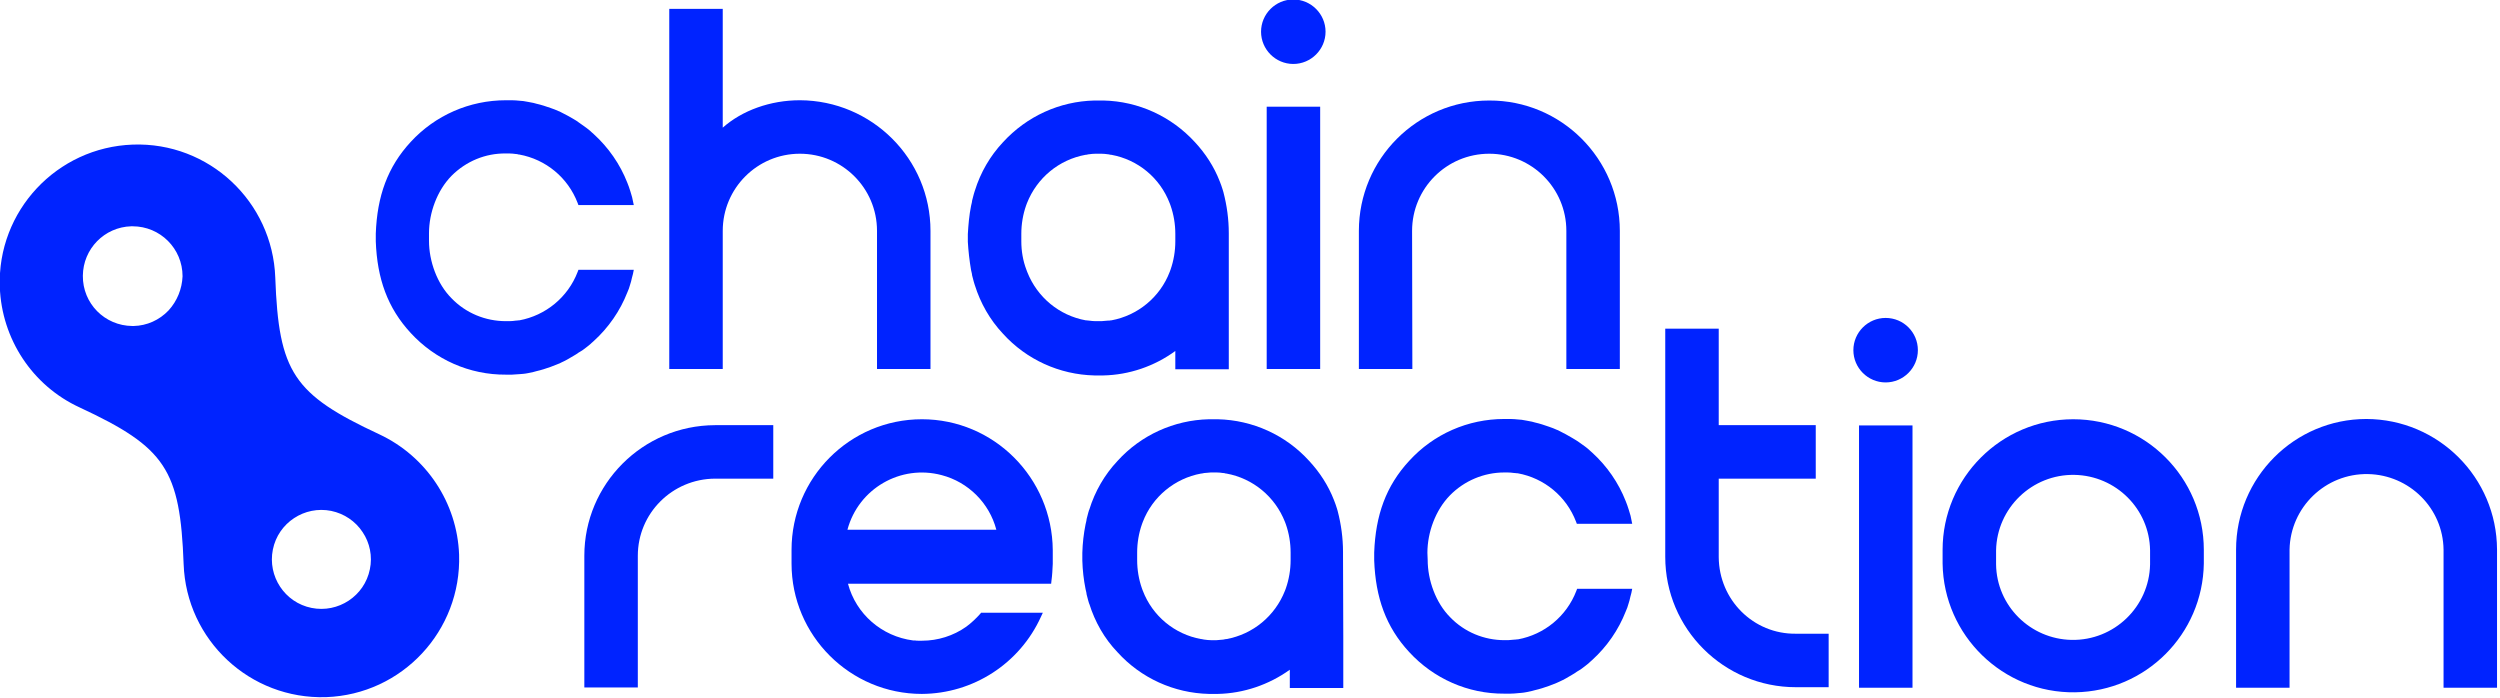 <svg clip-rule="evenodd" fill-rule="evenodd" stroke-linejoin="round" stroke-miterlimit="2" viewBox="100 149.708 360 100.584" xmlns="http://www.w3.org/2000/svg"><g fill="#0023ff" transform="matrix(.387 0 0 .387 62.278 77.92)"><path d="m597.2 392.1v-1.2c0-5.2-.7-10.3-2-15.3l-.3-1c-.3-1-.7-2.1-1.1-3.1-2.1-5.4-5.3-10.3-9.2-14.5-8.7-9.6-21-15.2-34-15.5h-3.3c-13 .3-25.3 5.9-34 15.5-4.8 5.1-8.4 11.3-10.5 18.1l-.1.2-.3 1c-.2.7-.4 1.5-.6 2.3l-.1.7-.3 1.3c-.7 3.5-1.1 7-1.2 10.6v2.9c.1 3.6.5 7.1 1.2 10.6l.3 1.3.1.7c.2.8.4 1.6.6 2.3l.3 1 .1.2c2.1 6.7 5.6 12.9 10.5 18 8.7 9.6 21 15.2 34 15.5h3.3c9.6-.2 19-3.4 26.8-9v6.8h19.9v-19zm-19.5 1.8c0 3.6-.6 7.2-1.8 10.6l-.3.8c-3.7 9.4-11.9 16.2-21.8 18h-.2c-.4.1-.7.1-1 .2h-.1c-.8.1-1.5.1-2.3.2h-2.2c-.8 0-1.6-.1-2.3-.2h-.1l-1-.2h-.2c-9.9-1.8-18.1-8.6-21.7-18l-.3-.8c-1.2-3.4-1.8-7-1.8-10.6v-2.8c0-3.6.6-7.2 1.8-10.6l.3-.8c3.6-9.4 11.9-16.2 21.7-18h.2l1-.2h.1c.8-.1 1.5-.1 2.3-.2h2.2c.8 0 1.6.1 2.3.2h.1c.3 0 .7.1 1 .2h.2c9.9 1.8 18.1 8.6 21.8 18l.3.8c1.2 3.4 1.8 7 1.8 10.6z" fill-rule="nonzero"/><path d="m458.8 286 .3 1.3.1.7c.2.8.4 1.6.6 2.3l.3 1 .1.3c2.1 6.7 5.6 12.9 10.5 18.1 8.7 9.6 21 15.2 34 15.5h3.3c9.6-.2 19-3.4 26.8-9.1v6.8h19.9v-50.6c0-5.2-.7-10.3-2-15.3l-.3-1c-.3-1-.7-2.1-1.1-3.1-2.1-5.4-5.3-10.3-9.2-14.5-8.8-9.6-21-15.2-34-15.5h-3.4c-13 .3-25.2 5.9-34 15.5-4.8 5.1-8.4 11.3-10.5 18.1l-.1.3-.3 1c-.2.7-.4 1.4-.6 2.3l-.1.7-.3 1.3c-.7 3.5-1 7-1.2 10.5v2.9c.2 3.4.6 7 1.2 10.5zm18.7-10.7v-2.8c0-3.6.6-7.2 1.8-10.6l.3-.8c3.7-9.4 11.9-16.2 21.8-18h.2l1-.2h.1c.8-.1 1.5-.2 2.4-.2h2.2c.8 0 1.6.1 2.4.2h.1l1 .2h.2c9.9 1.8 18.1 8.6 21.7 18l.3.8c1.2 3.4 1.8 7 1.8 10.6v2.8c0 3.6-.6 7.2-1.8 10.6l-.3.8c-3.6 9.4-11.9 16.2-21.7 18h-.2c-.4.1-.7.1-1 .1h-.1c-.8.1-1.5.1-2.4.2h-2.2c-.8 0-1.6-.1-2.4-.2-.3 0-.7-.1-1-.1h-.2c-9.9-1.8-18.1-8.6-21.8-18l-.3-.8c-1.3-3.4-1.9-7-1.9-10.6z" fill-rule="nonzero"/><path d="m317.3 313.4.2-.2c.3-.3.6-.5.9-.8 5.5-5 9.8-11.2 12.5-18.1.4-.9.8-1.9 1.1-3.1l.3-1c.2-.8.4-1.8.7-2.8l.3-1.5h-20.6l-.3.8c-3.6 9.4-11.9 16.2-21.7 18h-.2l-1 .1h-.1c-.8.1-1.5.2-2.4.2h-1.3c-7.6 0-14.9-3-20.2-8.5-5.4-5.4-8.4-13.8-8.4-21.4v-2.8c0-7.6 3-15.9 8.4-21.4 5.4-5.4 12.6-8.4 20.2-8.3h1.3c.8 0 1.6.1 2.4.2h.1c.3 0 .6.1 1 .2h.2c9.9 1.8 18.1 8.6 21.7 18l.3.8h20.6l-.3-1.4c-.2-1-.4-2-.7-2.8l-.3-1c-.4-1.2-.7-2.2-1.1-3.1-2.7-6.9-7-13.1-12.5-18.1-.3-.3-.6-.5-.9-.8l-.2-.2c-.5-.4-1-.9-1.6-1.3s-1.4-1-2.1-1.5-1.1-.8-1.7-1.2c-.3-.2-.7-.4-1-.6-1.5-.9-3-1.7-4.6-2.5-.4-.2-.7-.4-1.1-.5-.8-.4-1.7-.7-2.8-1.1-1.7-.6-3.5-1.2-5.3-1.6-.4-.1-.8-.2-1.1-.3-1.4-.3-2.7-.5-3.8-.7-.4 0-.8-.1-1.2-.1-1.1-.1-2-.2-3-.2h-2.3c-13.5 0-26.3 5.6-35.4 15.5-8.6 9.3-12.5 20.2-13 34.1v2.9c.5 13.9 4.4 24.8 13 34.1 9.1 9.9 21.9 15.6 35.4 15.5h2.3c1-.1 2-.1 3-.2.4 0 .8-.1 1.2-.1 1.2-.1 2.4-.4 3.8-.7.4-.1.8-.2 1.1-.3 1.8-.4 3.6-1 5.3-1.6 1.1-.4 2-.8 2.8-1.1.4-.1.7-.3 1.1-.5 1.6-.7 3.1-1.6 4.6-2.5.3-.2.7-.4 1-.6.6-.4 1.1-.8 1.7-1.1s1.4-1 2.1-1.5 1.1-.9 1.6-1.3z" fill-rule="nonzero"/><path d="m628.6 391.2c0-7.6 3-15.9 8.4-21.4 5.3-5.4 12.6-8.5 20.2-8.5h1.3c.8 0 1.6.1 2.4.2h.1l1 .1h.2c9.9 1.8 18.1 8.6 21.7 18l.3.8h20.6l-.3-1.5c-.2-1.1-.4-2-.7-2.8l-.3-1c-.4-1.2-.7-2.2-1.1-3.1-2.7-6.9-7-13.1-12.5-18.1-.3-.3-.6-.5-.9-.8l-.2-.2c-.5-.4-1-.9-1.6-1.3s-1.4-1-2.1-1.5-1.2-.8-1.7-1.1c-.3-.2-.7-.4-1-.6-1.5-.9-3-1.7-4.6-2.5-.4-.2-.7-.4-1.1-.5-.8-.4-1.7-.7-2.8-1.1-1.7-.6-3.5-1.2-5.3-1.6-.4-.1-.8-.2-1.1-.3-1.4-.3-2.7-.5-3.8-.7-.4 0-.8-.1-1.2-.1-1.1-.1-2-.2-3-.2h-2.3c-13.5 0-26.3 5.6-35.4 15.6-8.6 9.3-12.5 20.2-13 34.1v2.9c.5 13.9 4.4 24.8 13 34.1 9.1 9.9 21.9 15.6 35.4 15.5h2.3c1 0 2-.1 3-.2.4 0 .8-.1 1.2-.1 1.2-.1 2.4-.4 3.8-.7.4-.1.8-.2 1.1-.3 1.8-.4 3.6-1 5.3-1.6 1.1-.4 2-.8 2.8-1.1.3-.1.7-.3 1.1-.5 1.6-.7 3.1-1.6 4.6-2.5.3-.2.7-.4 1-.6.6-.4 1.1-.8 1.7-1.1s1.4-1 2.1-1.5 1.1-.9 1.6-1.3l.2-.2c.3-.3.6-.5.9-.8 5.5-5 9.8-11.2 12.5-18.1.4-.9.8-1.9 1.1-3.1l.3-1c.2-.8.4-1.8.7-2.8l.3-1.5h-20.5l-.3.8c-3.6 9.4-11.9 16.2-21.7 18h-.2l-1 .1h-.1c-.8.1-1.5.1-2.4.2h-1.3c-7.6 0-14.9-3-20.2-8.5-5.4-5.4-8.4-13.8-8.4-21.4z" fill-rule="nonzero"/><path d="m366.4 271.4c0-15.8 12.8-28.7 28.7-28.7 15.8 0 28.7 12.8 28.7 28.7v51.4h19.9v-51.4c0-26.8-21.8-48.5-48.6-48.6-11 0-21.5 3.8-28.7 10.2v-44.2h-19.9v134h19.9z" fill-rule="nonzero"/><path d="m568.8 225.2h19.9v97.6h-19.9z"/><g fill-rule="nonzero"><path d="m578.7 209.3c6.6 0 12-5.4 12-12s-5.4-12-12-12-12 5.4-12 12 5.4 12 12 12z"/><path d="m622.9 271.4c0-15.8 12.8-28.7 28.7-28.7 15.8 0 28.7 12.8 28.7 28.7v51.4h19.9v-51.4c0-26.8-21.8-48.6-48.6-48.5-26.8 0-48.5 21.7-48.5 48.5v51.4h19.9z"/><path d="m314.9 392.3v49h19.9v-49c0-15.8 12.8-28.6 28.7-28.7h21.7v-19.9h-21.7c-26.9.1-48.6 21.9-48.6 48.6z"/><path d="m737 392.8v-29.2h36.1v-19.9h-36.1v-35.9h-19.9v84.9c0 26.8 21.8 48.5 48.6 48.5h12.2v-19.9h-12.2c-15.8.2-28.6-12.6-28.7-28.5z"/><path d="m868.9 341.5c-26.8 0-48.6 21.8-48.6 48.6v5.1c.4 26.8 22.5 48.3 49.3 47.9 26.3-.4 47.5-21.6 47.9-47.9v-5.1c0-26.9-21.8-48.6-48.6-48.6zm28.6 54c-.3 15.8-13.4 28.4-29.2 28.1-15.4-.3-27.9-12.7-28.1-28.1v-5.2c.3-15.8 13.4-28.4 29.2-28.1 15.4.3 27.9 12.7 28.1 28.1z"/><path d="m238.6 347.1c-32-14.9-37.4-23.1-38.7-58.3-1-28.3-24.7-50.5-53-49.5s-50.5 24.7-49.5 53c.7 19.3 12.1 36.7 29.7 44.8 32 14.9 37.4 23.1 38.7 58.3 1 28.3 24.7 50.4 53 49.5 28.3-1 50.4-24.7 49.5-53-.7-19.3-12.2-36.6-29.7-44.8zm-78.4-46.1c-3.4 3.6-8.1 5.7-13 5.8h-.5c-10.3-.1-18.5-8.4-18.4-18.7.1-10 8-18.1 18-18.4h.5c10.3 0 18.6 8.3 18.6 18.6-.2 4.7-2 9.2-5.2 12.7zm74.9 96.3c-2 10-11.8 16.4-21.7 14.4-10-2-16.4-11.8-14.4-21.7 2-10 11.8-16.4 21.7-14.4 4.8 1 9 3.8 11.7 7.9 2.7 4 3.7 9 2.7 13.8z"/><path d="m440.5 341.5c-26.8 0-48.5 21.8-48.5 48.6v5.1c0 26.8 21.8 48.5 48.5 48.5 19.1-.1 36.4-11.3 44.3-28.7l.7-1.5h-23l-.2.3c-1.6 1.8-3.4 3.5-5.3 4.9-4.8 3.4-10.6 5.2-16.4 5.2h-1.5c-.4 0-.8 0-1.2-.1h-.7c-11.6-1.5-21.2-9.8-24.2-21.1h75.6l.1-1c.3-2.1.4-4.2.5-6.4v-5.1c-.2-26.9-21.9-48.7-48.7-48.7zm-27.7 41.1c4.1-15.3 19.8-24.4 35.1-20.3 9.9 2.6 17.7 10.4 20.3 20.3z"/></g><path d="m789.2 343.8h19.9v97.6h-19.9z"/><path d="m799.1 303.8c-6.6 0-12 5.4-12 12s5.4 12 12 12 12-5.4 12-12-5.3-12-12-12z" fill-rule="nonzero"/><path d="m978 341.4c-26.8 0-48.5 21.8-48.5 48.6v51.4h19.9v-51.4c.3-15.8 13.4-28.4 29.2-28.1 15.4.3 27.9 12.7 28.1 28.1v51.4h19.9v-51.4c-.1-26.8-21.8-48.5-48.6-48.6z" fill-rule="nonzero"/></g></svg>